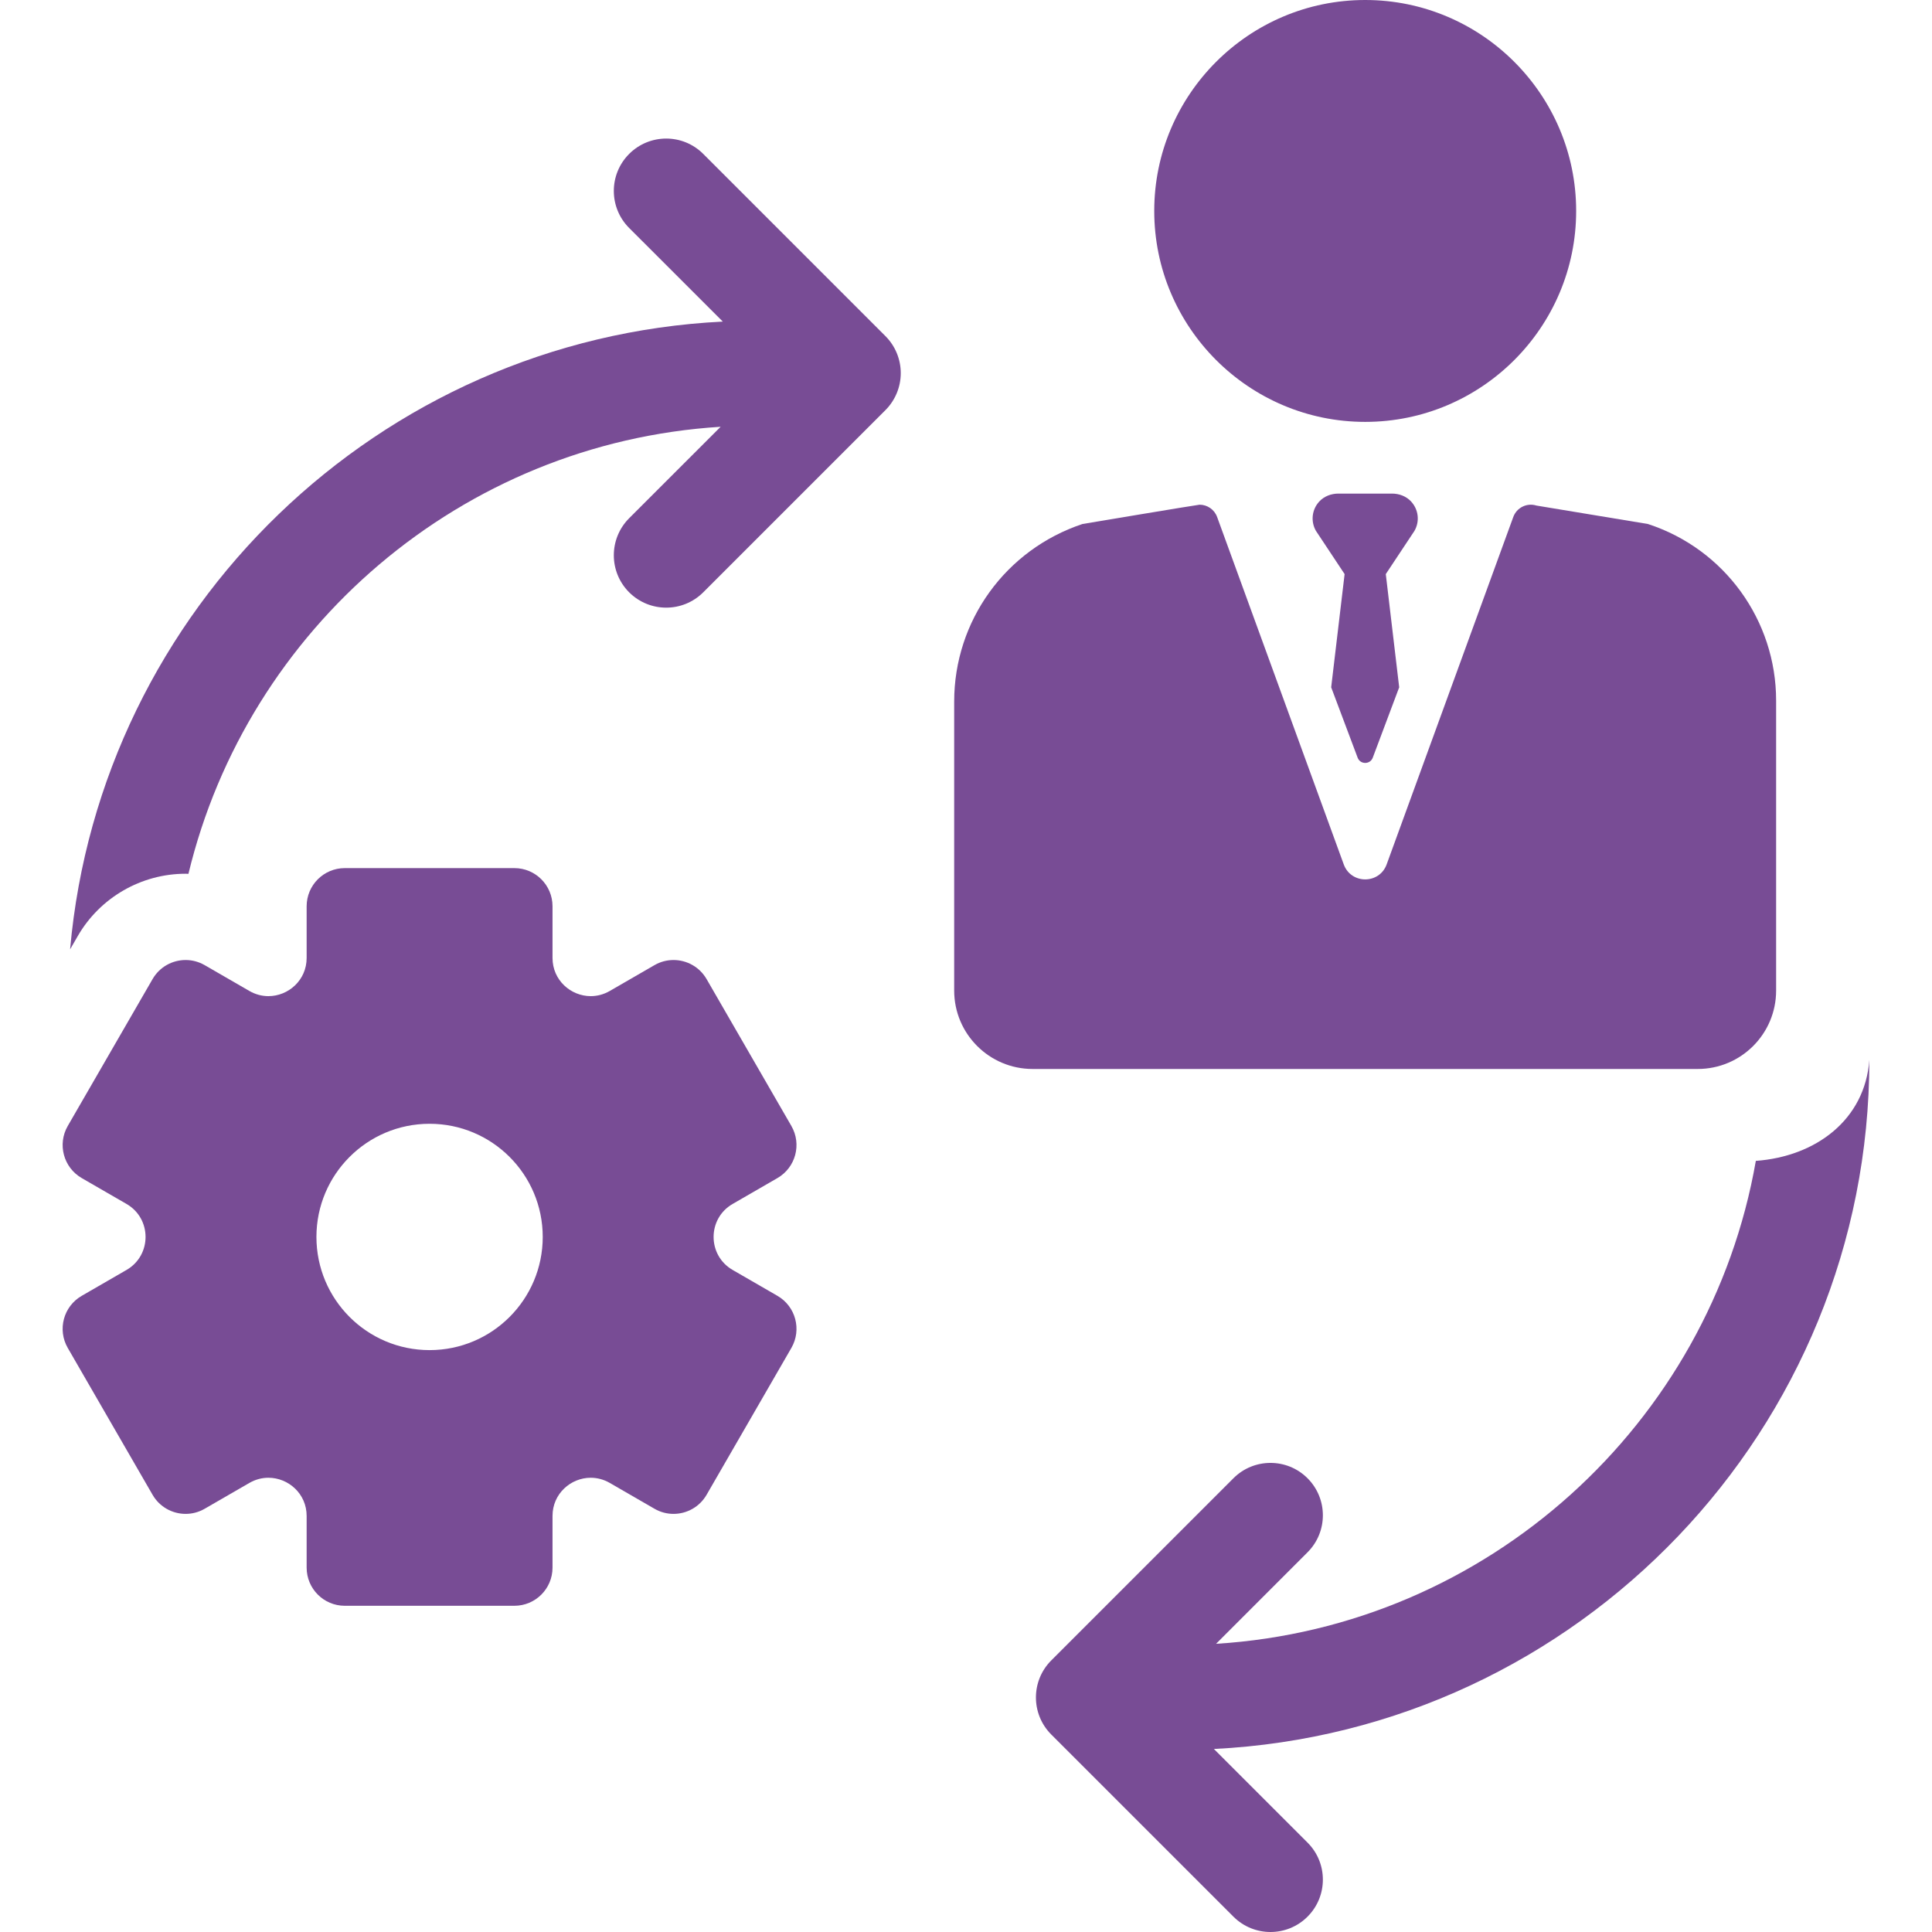 <svg width="60" height="60" viewBox="0 0 60 60" fill="none" xmlns="http://www.w3.org/2000/svg">
<path d="M22.754 37.389L24.144 36.586C24.71 36.259 24.904 35.535 24.577 34.968L21.944 30.407C21.724 30.027 21.326 29.814 20.917 29.814C20.716 29.814 20.512 29.865 20.326 29.973L18.936 30.776C18.745 30.886 18.543 30.936 18.346 30.936C17.727 30.936 17.159 30.441 17.159 29.75V28.145C17.159 27.491 16.629 26.96 15.975 26.96H10.707C10.053 26.96 9.523 27.491 9.523 28.145V29.75C9.523 30.441 8.955 30.936 8.336 30.936C8.139 30.936 7.937 30.886 7.746 30.776L6.356 29.973C6.169 29.866 5.966 29.814 5.765 29.814C5.355 29.814 4.957 30.027 4.738 30.407L2.104 34.968C1.777 35.535 1.972 36.259 2.538 36.586L3.928 37.389C4.718 37.845 4.718 38.984 3.928 39.44L2.538 40.243C1.971 40.57 1.777 41.294 2.104 41.861L4.738 46.422C4.957 46.802 5.356 47.015 5.765 47.015C5.966 47.015 6.169 46.964 6.356 46.856L7.746 46.053C7.937 45.943 8.139 45.893 8.336 45.893C8.955 45.893 9.523 46.388 9.523 47.079V48.684C9.523 49.338 10.053 49.869 10.707 49.869H15.974C16.628 49.869 17.159 49.339 17.159 48.684V47.079C17.159 46.388 17.727 45.893 18.345 45.893C18.542 45.893 18.745 45.943 18.936 46.053L20.326 46.856C20.512 46.964 20.716 47.015 20.917 47.015C21.326 47.015 21.724 46.802 21.944 46.422L24.577 41.861C24.904 41.294 24.71 40.57 24.144 40.243L22.754 39.44C21.964 38.984 21.964 37.844 22.754 37.389ZM13.341 41.929C11.4 41.929 9.827 40.355 9.827 38.414C9.827 36.474 11.4 34.9 13.341 34.9C15.282 34.9 16.855 36.474 16.855 38.414C16.855 40.355 15.282 41.929 13.341 41.929Z" fill="#784C95"/>
<path d="M21.84 4.78C21.205 4.144 20.175 4.144 19.539 4.78C18.904 5.415 18.904 6.445 19.539 7.08L22.447 9.987C11.762 10.516 3.113 18.909 2.177 29.483L2.417 29.067C3.105 27.875 4.388 27.134 5.765 27.135C5.794 27.135 5.823 27.137 5.852 27.138C7.685 19.518 14.33 13.754 22.38 13.254L19.539 16.094C18.904 16.73 18.904 17.76 19.539 18.395C19.857 18.712 20.273 18.871 20.69 18.871C21.106 18.871 21.522 18.712 21.84 18.395L27.497 12.738C27.802 12.432 27.974 12.019 27.974 11.587C27.974 11.156 27.802 10.742 27.497 10.437L21.84 4.78Z" fill="#784C95"/>
<path d="M42.398 13.102C46.01 13.102 48.949 10.164 48.949 6.551C48.949 2.939 46.01 0 42.398 0C38.785 0 35.846 2.939 35.846 6.551C35.846 10.163 38.785 13.102 42.398 13.102Z" fill="#784C95"/>
<path d="M55.159 30.763V21.757C55.159 19.264 53.557 17.053 51.188 16.277L51.177 16.273L47.712 15.7C47.417 15.609 47.102 15.765 46.996 16.056L43.064 26.844C42.838 27.466 41.957 27.466 41.731 26.844L37.799 16.056C37.713 15.821 37.492 15.674 37.254 15.674C37.198 15.674 33.618 16.273 33.618 16.273C31.229 17.069 29.633 19.283 29.633 21.787V30.763C29.633 32.108 30.724 33.198 32.069 33.198H52.724C54.069 33.198 55.159 32.108 55.159 30.763Z" fill="#784C95"/>
<path d="M58.054 32.916C57.919 34.777 56.391 35.917 54.529 36.052C53.103 44.219 46.205 50.525 37.766 51.05L40.606 48.209C41.242 47.574 41.242 46.544 40.606 45.908C39.971 45.273 38.941 45.273 38.306 45.908L32.648 51.566C32.013 52.201 32.013 53.231 32.648 53.867L38.306 59.524C38.623 59.841 39.04 60 39.456 60C39.872 60 40.289 59.841 40.606 59.524C41.242 58.888 41.242 57.858 40.606 57.223L37.699 54.316C49.018 53.756 58.054 44.371 58.054 32.916Z" fill="#784C95"/>
<path d="M43.825 15.577C43.675 15.412 43.454 15.329 43.23 15.329H41.565C41.341 15.329 41.121 15.412 40.969 15.577C40.736 15.832 40.702 16.199 40.868 16.487L41.758 17.829L41.341 21.345L42.162 23.529C42.242 23.748 42.553 23.748 42.633 23.529L43.453 21.345L43.037 17.829L43.927 16.487C44.093 16.199 44.059 15.832 43.825 15.577Z" fill="#784C95"/>
</svg>
